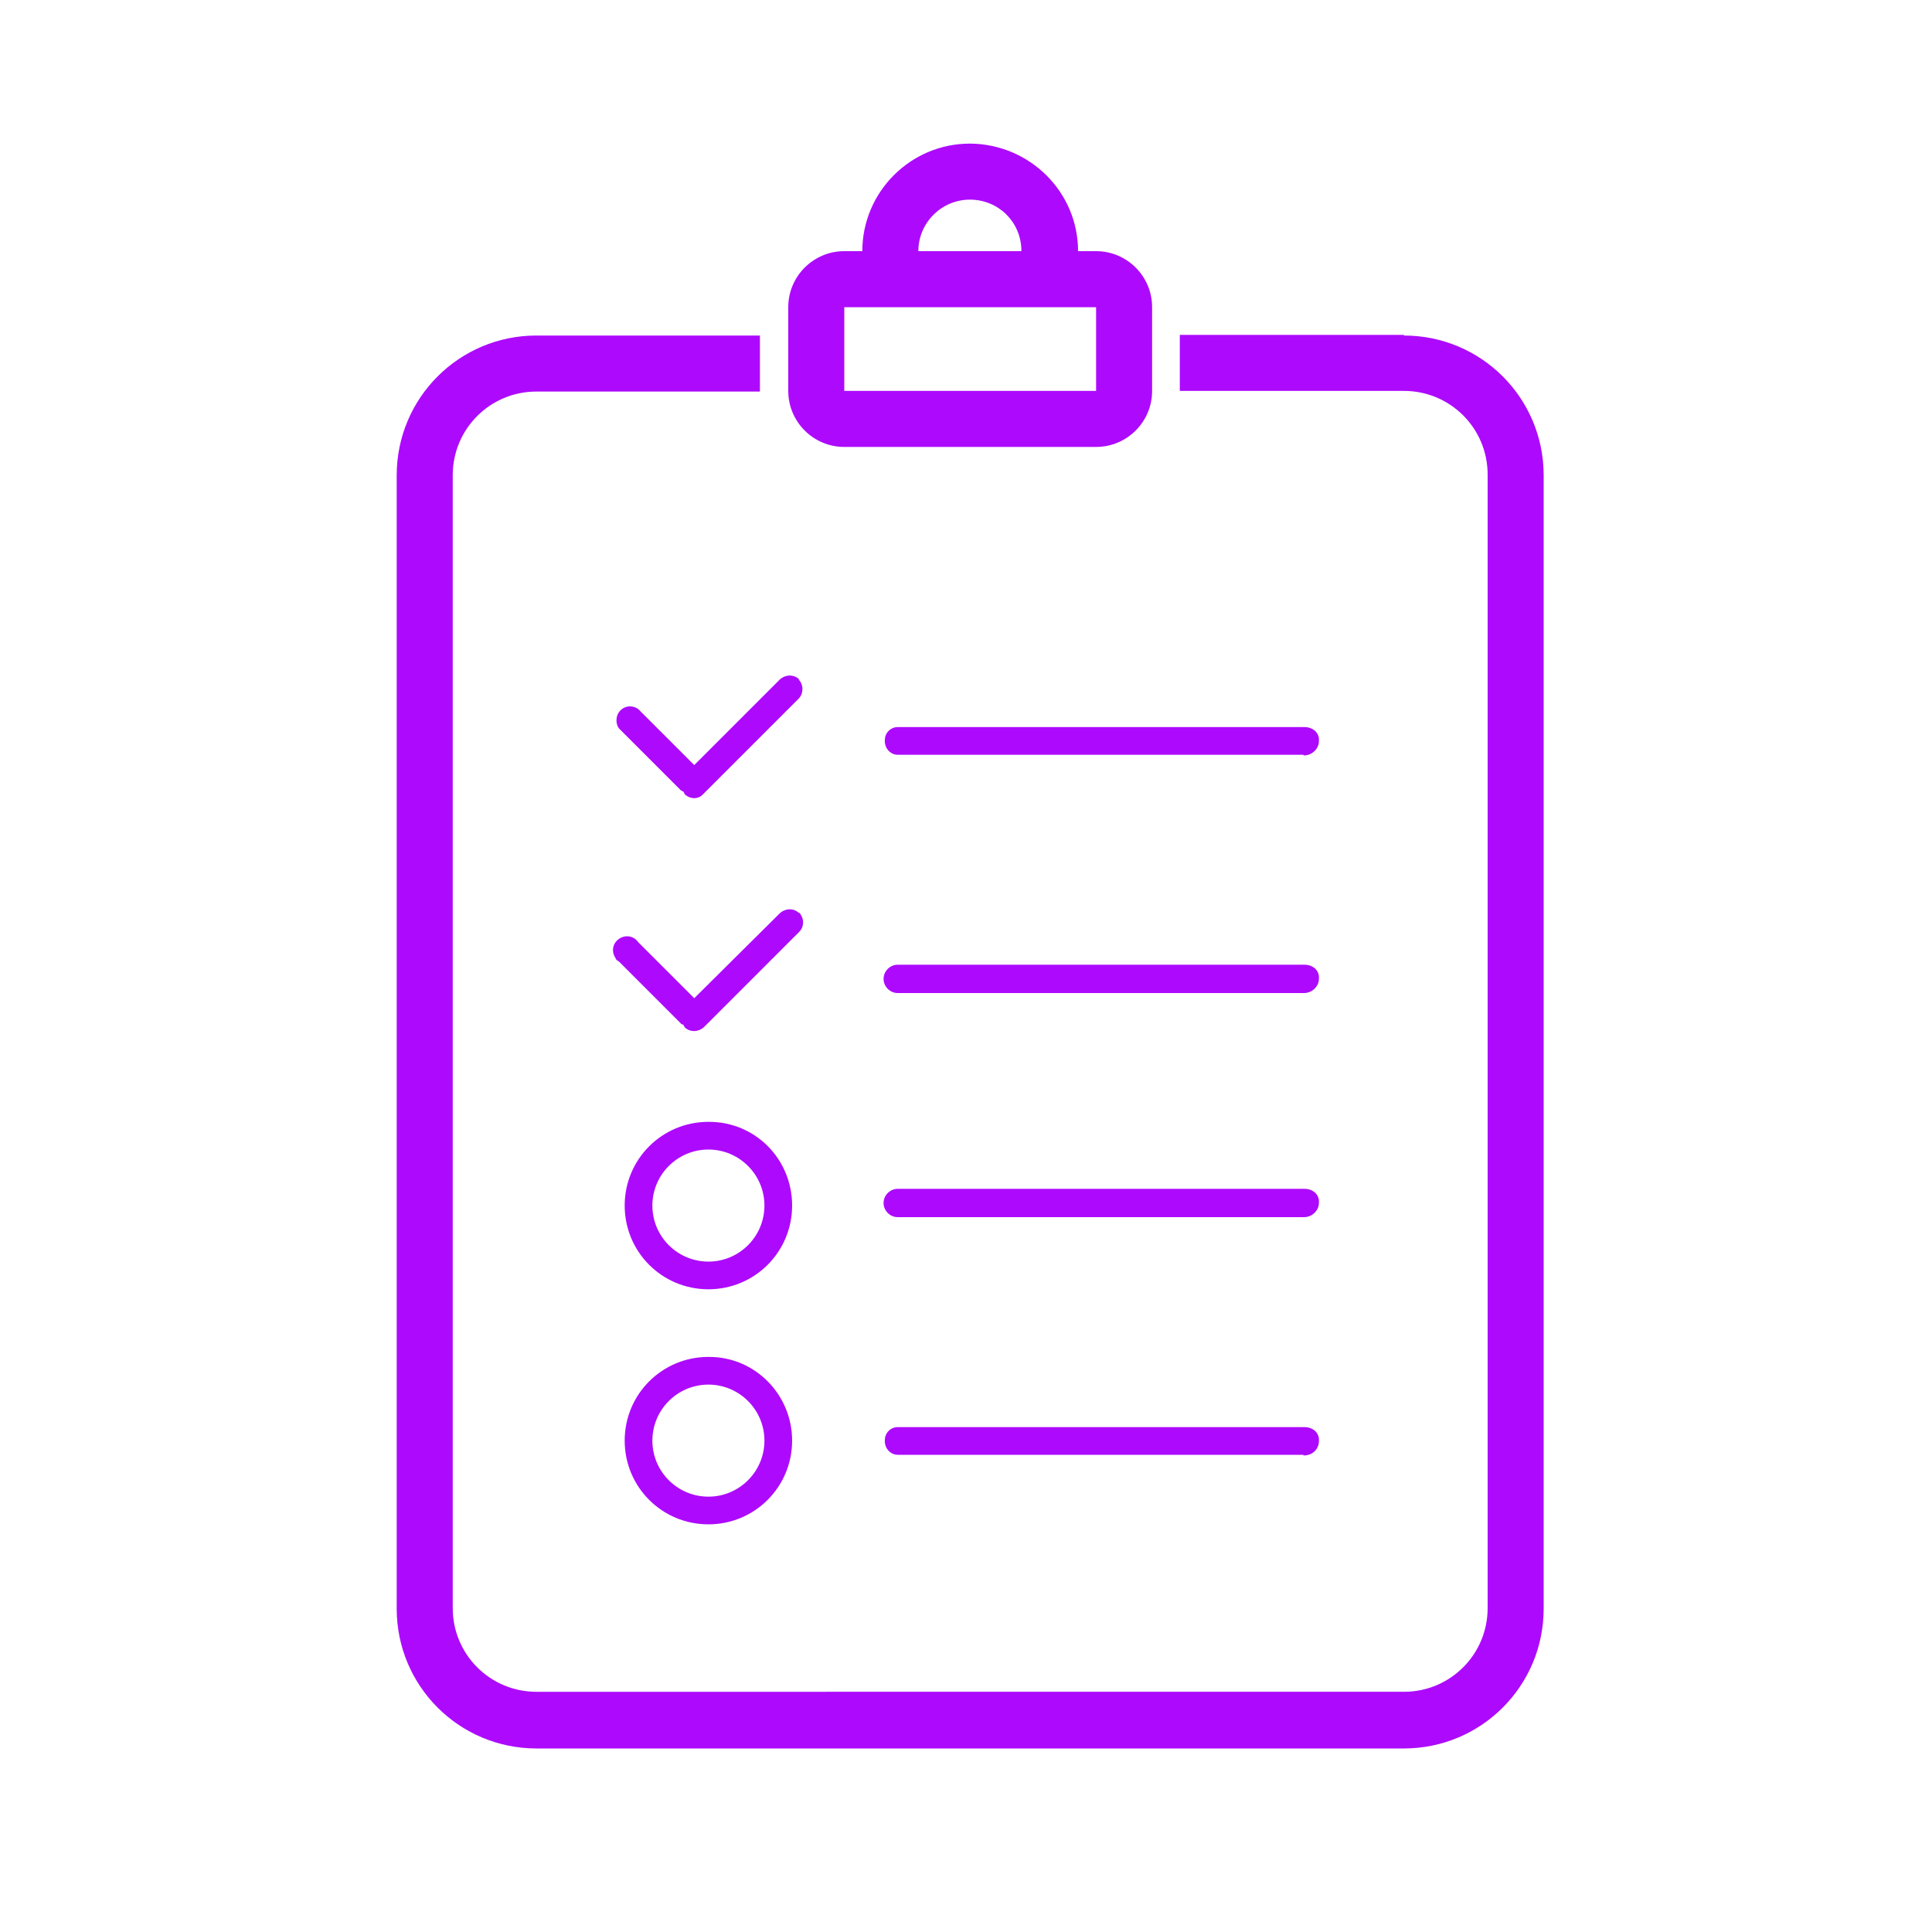 <?xml version="1.0" encoding="UTF-8"?>
<svg id="Layer_1" xmlns="http://www.w3.org/2000/svg" version="1.1" viewBox="0 0 300 300">
  <!-- Generator: Adobe Illustrator 29.5.1, SVG Export Plug-In . SVG Version: 2.1.0 Build 141)  -->
  <defs>
    <style>
      .st0 {
        fill: #ad0afd;
      }
    </style>
  </defs>
  <path class="st0" d="M218,52h-34.8v8.7h34.8c7.2,0,13,5.8,13,13v176c0,7.2-5.8,13-13,13H83.3c-7.2,0-13-5.8-13-13V73.8c0-7.2,5.8-13,13-13h34.7v-8.7h-34.7c-12,0-21.7,9.7-21.7,21.7v176c0,12,9.7,21.7,21.7,21.7h134.7c12,0,21.7-9.7,21.7-21.7V73.8c0-12-9.7-21.7-21.7-21.7h0Z"/>
  <path class="st0" d="M170.2,47.7v13h-39.1v-13h39.1M150.6,22.3c-9.2,0-16.7,7.5-16.7,16.7h-2.8c-4.8,0-8.7,3.9-8.7,8.7v13c0,4.8,3.9,8.7,8.7,8.7h39.1c4.8,0,8.7-3.9,8.7-8.7v-13c0-4.8-3.9-8.7-8.7-8.7h-2.8c0-9.2-7.5-16.6-16.7-16.7h-.1ZM142.6,39c0-4.4,3.6-8,8-8s7.9,3.4,8,7.8v.2h-16Z"/>
  <path class="st0" d="M110,215c4.8,0,8.7,3.9,8.7,8.7s-3.9,8.7-8.7,8.7-8.7-3.9-8.7-8.7h0c0-4.8,3.9-8.7,8.7-8.7M110,210.7c-7.2,0-13,5.8-13,13s5.8,13,13,13,13-5.8,13-13h0c0-7.1-5.7-13-12.9-13h0Z"/>
  <path class="st0" d="M110,178.5c4.8,0,8.7,3.9,8.7,8.7s-3.9,8.7-8.7,8.7-8.7-3.9-8.7-8.7h0c0-4.8,3.9-8.7,8.7-8.7M110,174.2c-7.2,0-13,5.8-13,13s5.8,13,13,13,13-5.8,13-13-5.7-13-12.9-13h0Z"/>
  <path class="st0" d="M124.1,141.8c-.8-.8-2.1-.8-3,0h0l-13.3,13.2-8.7-8.7c-.7-1-2-1.2-3-.5s-1.2,2-.5,3c0,.2.3.4.5.5l9.6,9.6c0,.1.3.2.4.2,0,.1.2.3.2.4.8.8,2.1.8,3,0h0l14.8-14.8c.8-.8.8-2.1,0-3h0Z"/>
  <path class="st0" d="M124.1,105.5c-.8-.8-2.1-.8-3,0h0l-13.3,13.3-8.7-8.7c-1-.7-2.3-.5-3,.5-.5.7-.5,1.8,0,2.5l9.6,9.6c0,0,.3.2.4.2,0,0,.2.3.2.4.8.8,2.1.9,2.9,0h0l14.8-14.8c.8-.8.8-2.2,0-3h0Z"/>
  <path class="st0" d="M202.4,225.9h-63c-1.2,0-2.1-1.1-2-2.3,0-1.1.9-2,2-2h63.2c1.1,0,2.1.7,2.2,1.8v.4c0,1.2-1,2.2-2.3,2.2h-.1,0Z"/>
  <path class="st0" d="M202.4,189h-63c-1.2,0-2.2-1-2.2-2.2s1-2.2,2.2-2.2h63.2c1.1,0,2.1.7,2.2,1.8v.4c0,1.2-1.1,2.2-2.3,2.2h-.1,0Z"/>
  <path class="st0" d="M202.4,154.2h-63c-1.2,0-2.2-1-2.2-2.2s1-2.2,2.2-2.2h63.2c1.1,0,2.1.7,2.2,1.8v.4c0,1.2-1.1,2.2-2.3,2.2h-.1,0Z"/>
  <path class="st0" d="M202.4,117.2h-63c-1.2,0-2.1-1.1-2-2.3,0-1.1.9-2,2-2h63.2c1.1,0,2.1.7,2.2,1.8v.4c0,1.2-1.1,2.2-2.3,2.2h-.1,0Z"/>
</svg>